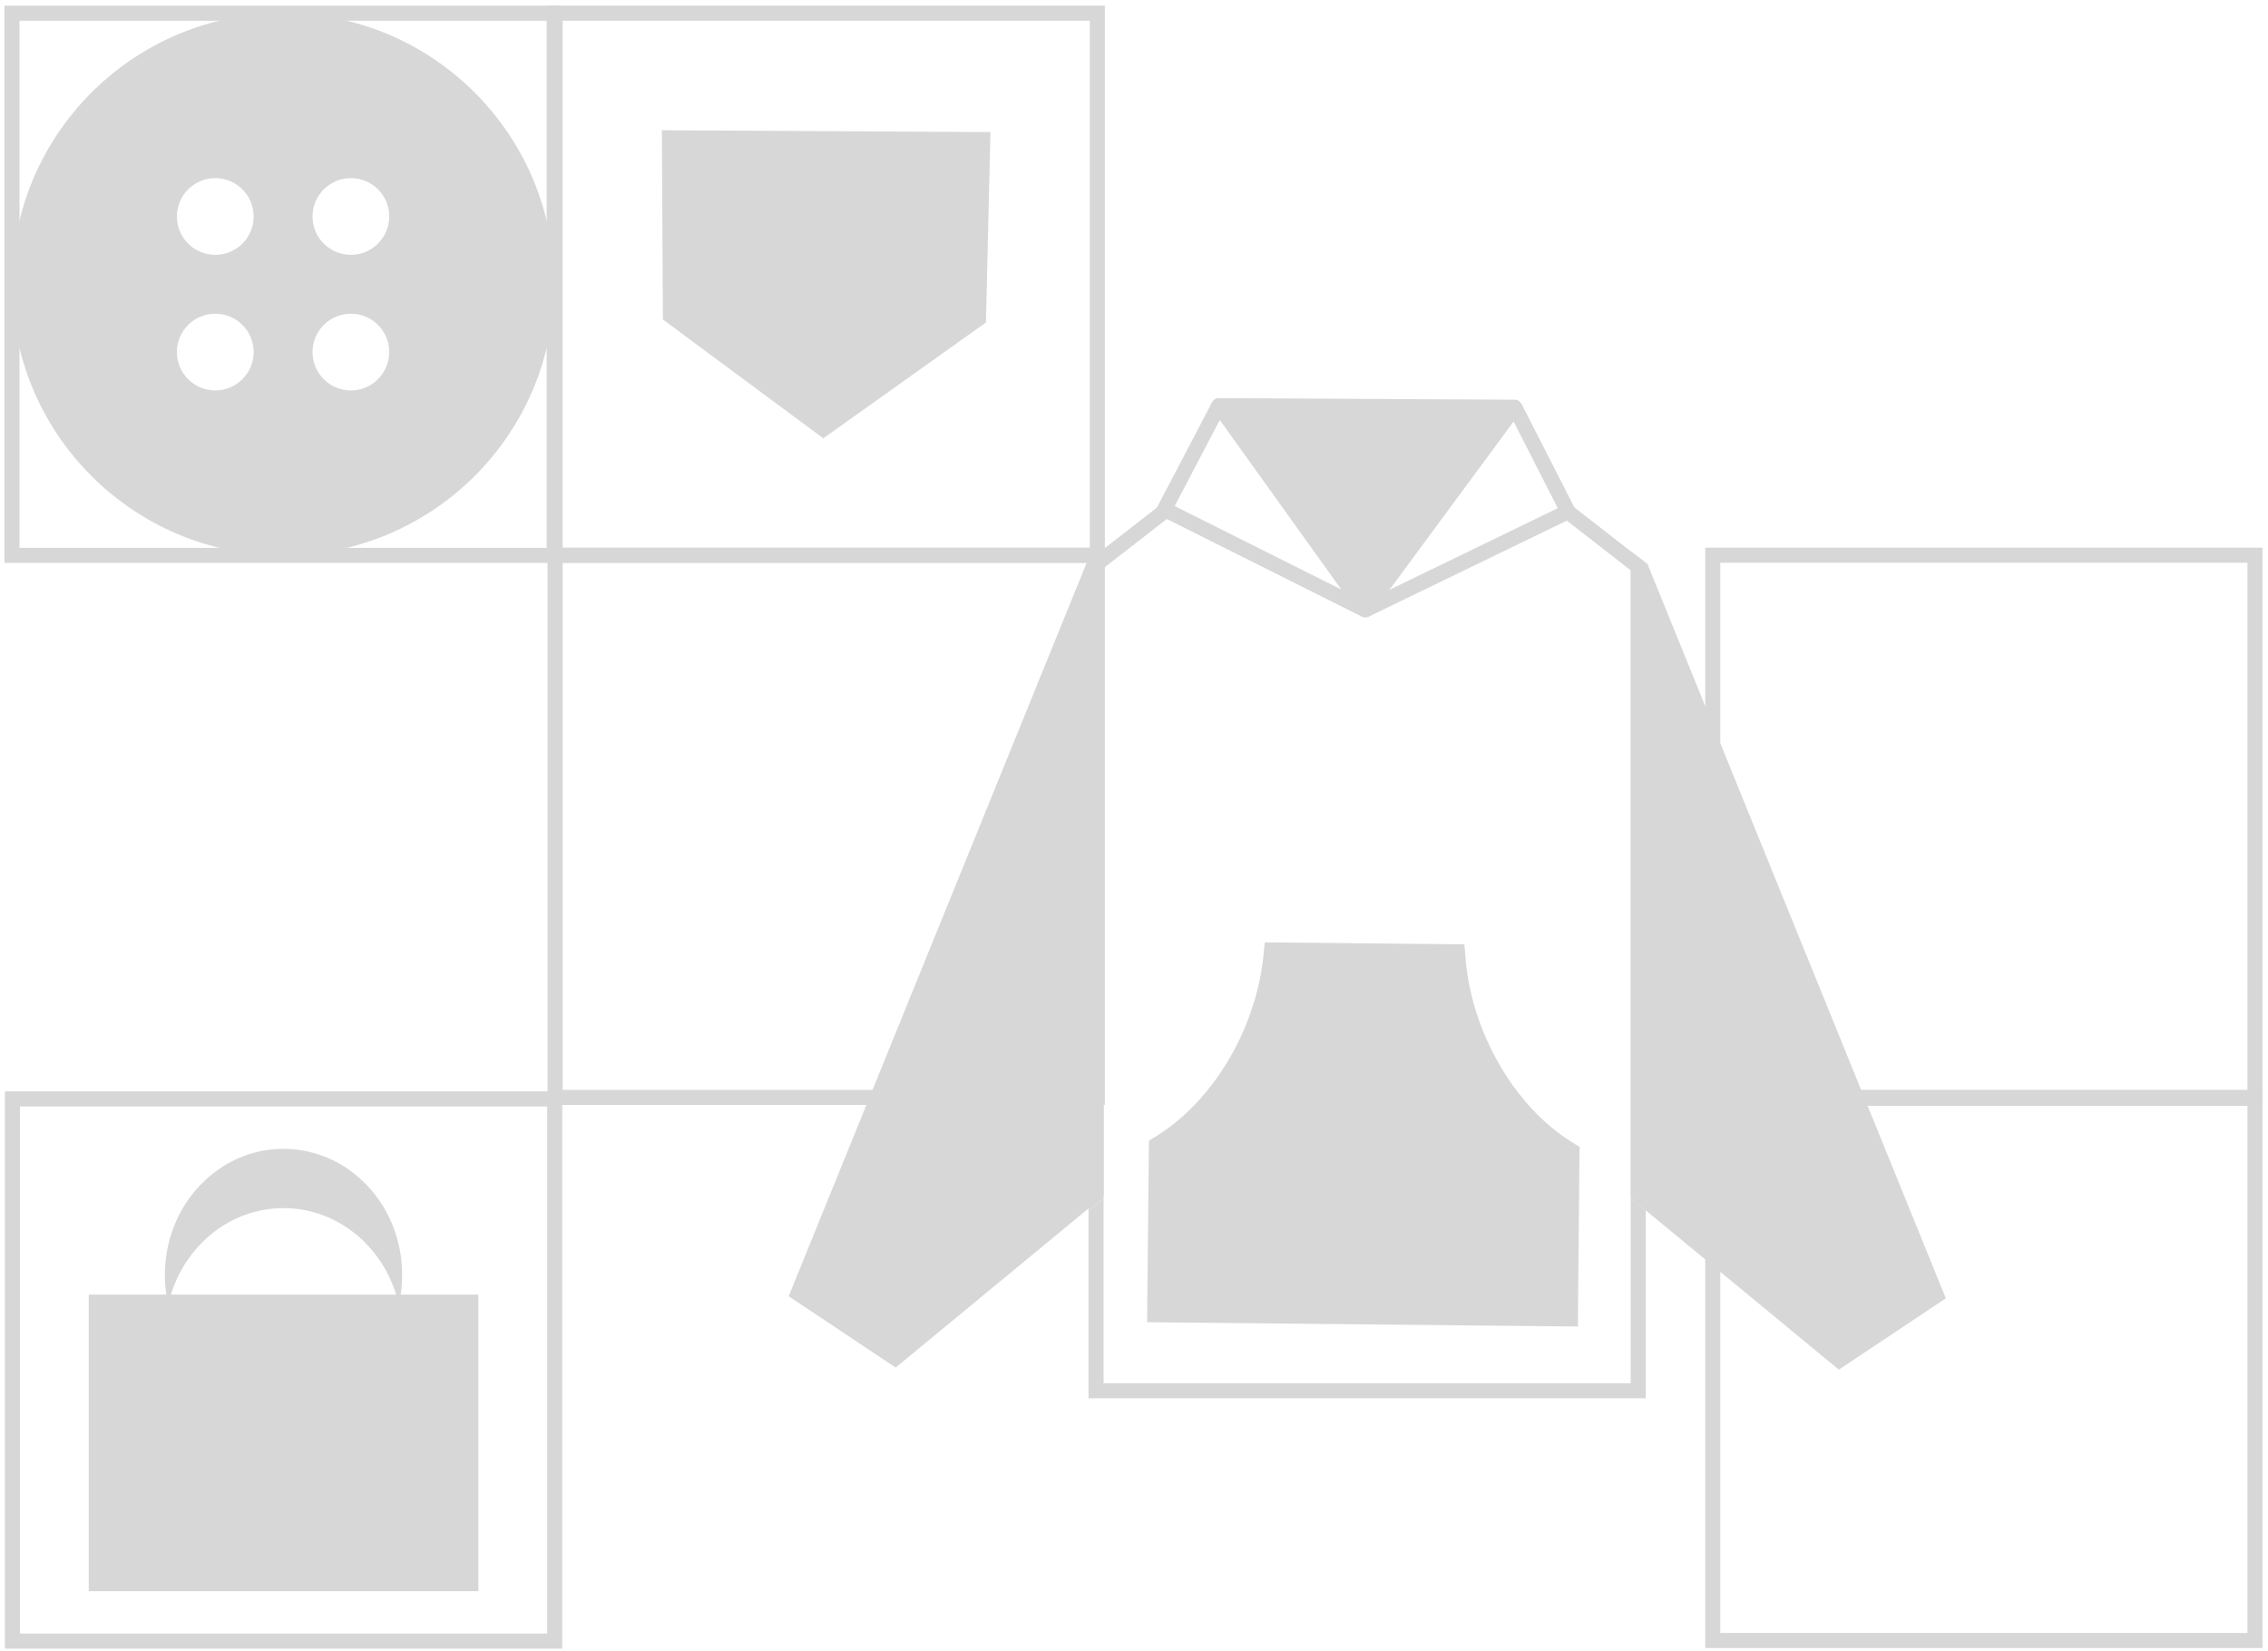 <?xml version="1.0" encoding="UTF-8"?> <svg xmlns="http://www.w3.org/2000/svg" width="309" height="225" viewBox="0 0 309 225" fill="none"><path d="M90.176 17.748L90.313 43.531L112.168 59.721L134.325 43.942L134.941 17.994L90.176 17.748Z" fill="#D7D7D7"></path><path d="M150.528 76.692L74.602 76.692L74.602 0.766L150.528 0.766V76.692ZM76.654 74.639L148.475 74.639V2.818L76.654 2.818L76.654 74.639Z" fill="#D7D7D7"></path><path d="M38.568 1.797C18.177 1.797 1.631 18.343 1.631 38.734C1.631 59.125 18.177 75.671 38.568 75.671C58.959 75.671 75.504 59.125 75.504 38.734C75.504 18.343 58.959 1.797 38.568 1.797ZM29.33 53.199C26.442 53.199 24.102 50.859 24.102 47.971C24.102 45.084 26.442 42.744 29.33 42.744C32.218 42.744 34.558 45.084 34.558 47.971C34.558 50.859 32.218 53.199 29.33 53.199ZM29.33 34.724C26.442 34.724 24.102 32.384 24.102 29.496C24.102 26.609 26.442 24.268 29.33 24.268C32.218 24.268 34.558 26.609 34.558 29.496C34.558 32.384 32.218 34.724 29.33 34.724ZM47.805 53.199C44.918 53.199 42.577 50.859 42.577 47.971C42.577 45.084 44.918 42.744 47.805 42.744C50.693 42.744 53.033 45.084 53.033 47.971C53.019 50.859 50.679 53.199 47.805 53.199ZM47.805 34.724C44.918 34.724 42.577 32.384 42.577 29.496C42.577 26.609 44.918 24.268 47.805 24.268C50.693 24.268 53.033 26.609 53.033 29.496C53.019 32.384 50.679 34.724 47.805 34.724Z" fill="#D7D7D7"></path><path d="M76.528 76.696L0.602 76.696L0.602 0.77L76.528 0.77L76.528 76.696ZM2.654 74.644L74.475 74.644L74.475 2.823L2.654 2.823L2.654 74.644Z" fill="#D7D7D7"></path><path d="M54.787 173.694C54.787 175.09 54.637 176.444 54.336 177.745C52.639 170.204 46.248 164.607 38.625 164.607C31.002 164.607 24.625 170.204 22.914 177.745C22.613 176.458 22.462 175.09 22.462 173.694C22.462 164.21 29.702 156.532 38.625 156.532C47.548 156.532 54.787 164.21 54.787 173.694Z" fill="#D7D7D7"></path><path d="M65.175 176.391L12.09 176.391L12.09 216.803L65.175 216.803L65.175 176.391Z" fill="#D7D7D7"></path><path d="M0.675 224.631L0.675 148.705L76.602 148.705L76.602 224.631L0.675 224.631ZM2.728 150.758L2.728 222.578L74.549 222.578L74.549 150.758L2.728 150.758Z" fill="#D7D7D7"></path><path d="M150.53 150.549H74.603L74.603 74.622L150.53 74.622V150.549ZM76.656 148.496H148.477V76.675L76.656 76.675L76.656 148.496Z" fill="#D7D7D7"></path><path d="M308.254 150.546H232.328V74.62L308.254 74.62V150.546ZM234.381 148.494H306.202V76.673L234.381 76.673V148.494Z" fill="#D7D7D7"></path><path d="M308.254 224.546H232.328V148.62H308.254V224.546ZM234.381 222.494H306.202V150.673H234.381V222.494Z" fill="#D7D7D7"></path><path d="M157.114 174.974L157.743 179.257L213.621 179.435L214.072 156.95C214.072 156.95 204.082 149.095 202.467 144.278C200.866 139.46 198.539 129.812 198.539 129.812L173.276 129.634C173.276 129.634 171.497 143.114 165.161 149.095C158.825 155.075 157.401 155.965 157.401 155.965L157.114 174.974Z" fill="#D7D7D7"></path><path d="M205.219 56.541L185.854 82.516L166.311 55.734L204.959 55.734L205.219 56.541Z" fill="#D7D7D7"></path><path d="M214.988 178.683L215.193 157.429L215.207 156.266L214.222 155.664C211.58 154.035 209.062 151.736 206.941 148.999C205.75 147.48 204.669 145.811 203.711 144.018C201.426 139.748 200.03 135.081 199.674 130.551L199.51 128.663L197.649 128.649L174.178 128.416L172.317 128.403L172.126 130.278C171.66 134.808 170.169 139.447 167.815 143.676C166.747 145.578 165.529 147.343 164.188 148.944C162.149 151.367 159.905 153.351 157.496 154.829L156.538 155.418L156.524 156.554L156.305 178.108L156.292 180.147L158.331 180.174L212.935 180.722L214.988 180.736V178.683ZM158.344 178.122L158.563 156.581C161.109 155.021 163.559 152.886 165.748 150.258C167.144 148.575 168.43 146.714 169.58 144.675C172.167 140.049 173.672 135.136 174.151 130.483L197.608 130.716C197.977 135.382 199.4 140.323 201.891 145.003C202.931 146.919 204.067 148.684 205.313 150.272C207.653 153.283 210.335 155.705 213.141 157.416L212.935 178.683L158.344 178.122Z" fill="#D7D7D7"></path><path d="M186.47 84.022C186.607 83.953 186.744 83.83 186.839 83.707L189.303 80.368L206.218 57.431L206.546 57.007L207.203 56.103C207.422 55.802 207.477 55.419 207.313 55.077L207.285 55.022C207.107 54.694 206.765 54.461 206.382 54.461L166.065 54.242C165.682 54.228 165.326 54.447 165.148 54.79C165.08 54.954 165.039 55.104 165.039 55.269C165.039 55.405 165.066 55.57 165.148 55.693C165.162 55.748 165.189 55.802 165.23 55.871L166.188 57.226L182.747 80.326L185.17 83.707C185.266 83.83 185.402 83.939 185.539 84.008C185.539 84.022 185.539 84.022 185.553 84.008V84.022C185.676 84.09 185.84 84.131 186.005 84.131C186.183 84.131 186.319 84.09 186.47 84.022ZM186.018 81.353L168.063 56.295L204.357 56.5L186.018 81.353Z" fill="#D7D7D7"></path><path d="M157.401 69.638C157.401 69.474 157.675 69.077 157.743 68.926L165.147 54.789L166.967 55.747L160.042 68.954L186.469 82.187L185.552 84.021L158.195 70.322C157.948 70.199 157.757 69.98 157.675 69.72C157.647 69.611 157.401 69.747 157.401 69.638Z" fill="#D7D7D7"></path><path d="M185.566 82.175L212.239 69.242L205.465 55.953L207.298 55.023L214.552 69.242C214.675 69.488 214.702 69.776 214.606 70.036C214.524 70.296 214.333 70.515 214.086 70.638L186.469 84.022L185.566 82.175Z" fill="#D7D7D7"></path><path d="M250.589 185.349L223.218 162.768L223.218 76.728H223.3L253.312 150.602L263.836 176.508L250.589 185.349Z" fill="#D7D7D7"></path><path d="M265.109 176.905L224.573 77.125L224.478 76.892L224.245 76.714L222.972 75.701H222.192L222.192 163.247L222.671 163.63L224.259 164.944L250.534 186.621L265.109 176.905ZM224.231 81.778L262.564 176.124L250.644 184.076L224.231 162.289L224.231 81.778Z" fill="#D7D7D7"></path><path d="M223.382 78.644L223.217 78.507L222.561 78L222.177 77.713L213.473 70.939L213.213 70.733L213.651 70.172L214.473 69.132L214.514 69.146L222.177 75.113L222.957 75.715L224.23 76.714L224.463 76.892L224.572 77.124L224.23 77.535L223.833 78.055L223.382 78.644Z" fill="#D7D7D7"></path><path d="M121.957 185.047L149.328 162.466L149.328 76.427H149.246L119.22 150.3L108.696 176.206L121.957 185.047Z" fill="#D7D7D7"></path><path d="M122.027 186.334L148.303 164.656L149.89 163.342L150.369 162.959L150.369 75.414H149.589L148.316 76.427L148.084 76.605L147.988 76.837L107.452 176.617L122.027 186.334ZM148.303 161.988L121.89 183.775L109.97 175.823L148.303 81.477L148.303 161.988Z" fill="#D7D7D7"></path><path d="M149.15 78.341L149.328 78.205L149.985 77.698L150.354 77.411L159.072 70.637L159.332 70.431L158.894 69.87L158.059 68.83L158.032 68.844L150.354 74.811L149.588 75.413L148.302 76.412L148.069 76.59L147.973 76.822L148.302 77.233L148.712 77.753L149.15 78.341Z" fill="#D7D7D7"></path><path d="M224.229 190.519L148.302 190.519V190.273V164.941L148.809 164.531L150.355 163.244V188.466L222.176 188.466V163.244L222.655 163.641L224.229 164.941V190.519Z" fill="#D7D7D7"></path><path d="M222.176 75.112L222.956 75.715L224.229 76.713L224.229 164.943L222.655 163.643L222.176 163.246L222.176 75.112Z" fill="#D7D7D7"></path><path d="M148.809 164.532L148.303 164.943L148.303 76.713L149.589 75.715L150.355 75.112L150.355 163.246L148.809 164.532Z" fill="#D7D7D7"></path></svg> 